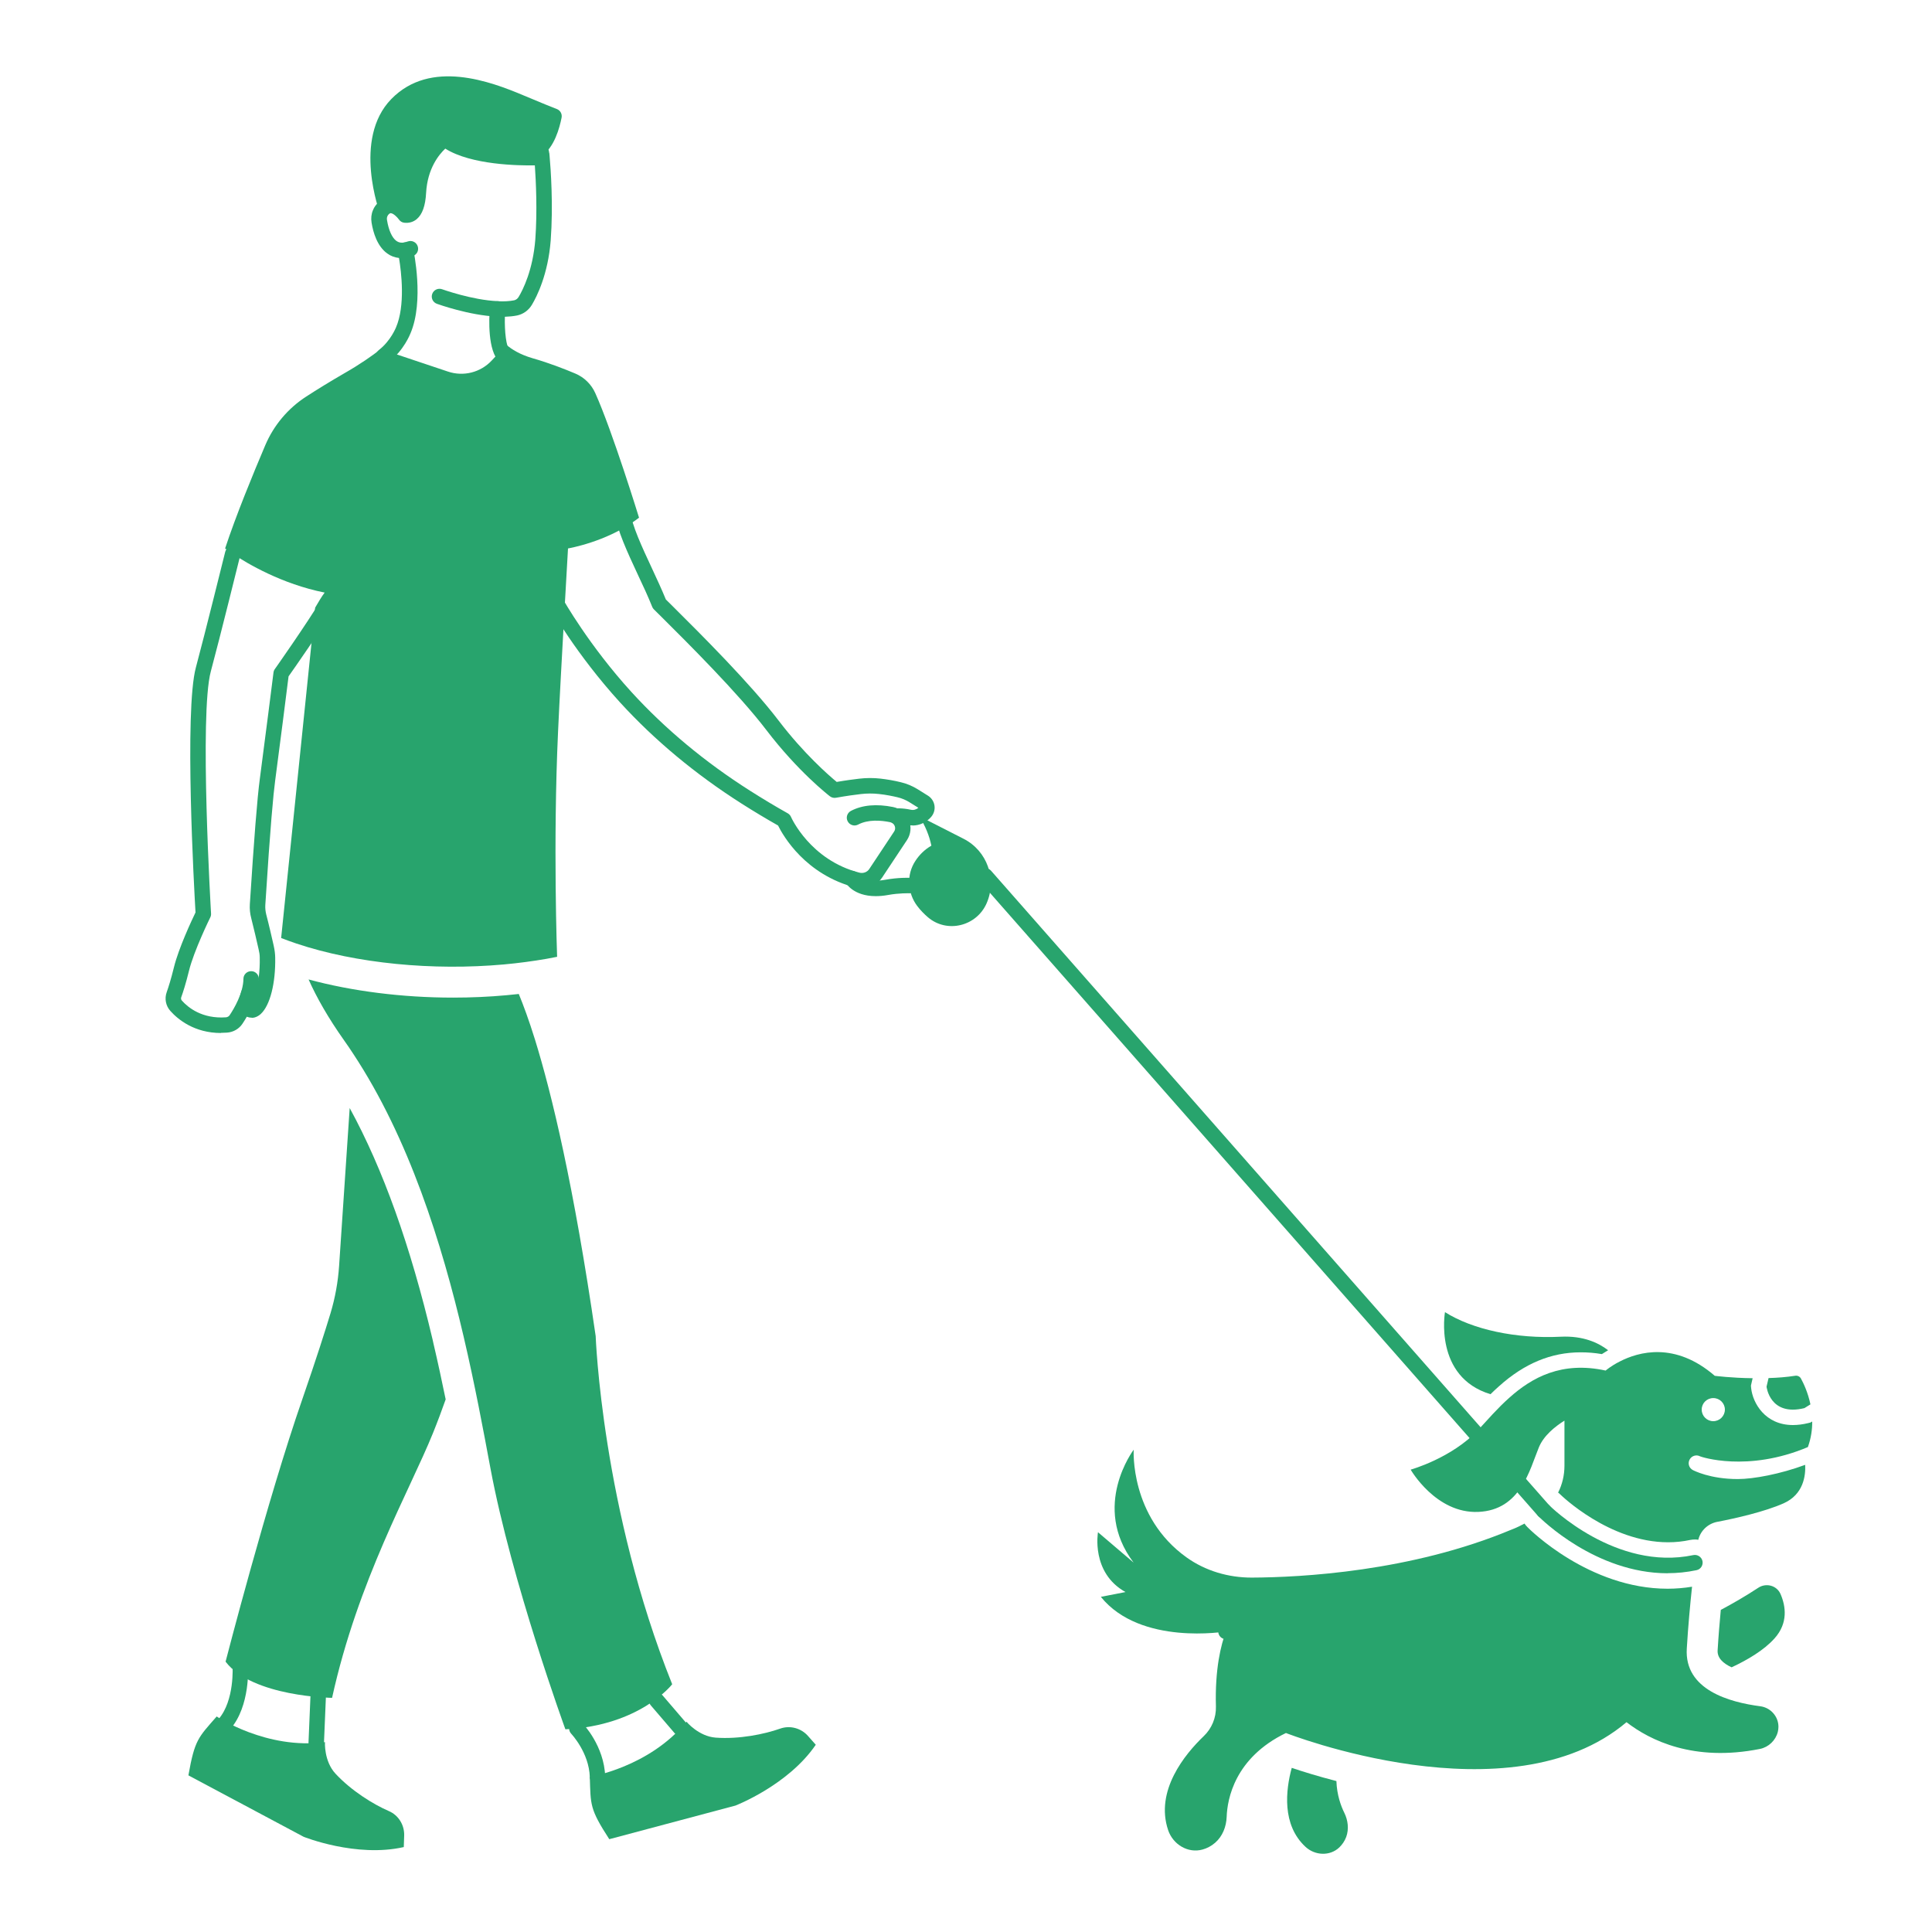 <svg xmlns="http://www.w3.org/2000/svg" id="Layer_1" data-name="Layer 1" viewBox="0 0 250 250"><defs><style>      .cls-1 {        fill: #28a46d;      }    </style></defs><path class="cls-1" d="m158.64,212.11c-.12,0-.23-.02-.35-.06-.52-.19-.78-.77-.59-1.29.46-1.24.88-1.83.92-1.9.32-.45.94-.56,1.39-.24.45.32.55.94.24,1.39,0,.01-.32.47-.68,1.45-.15.4-.53.65-.94.65Z"></path><path class="cls-1" d="m174.2,237.7c-.21.56-.53,1-.89,1.35-1.21,1.16-3.16,1.07-4.39-.08-3.07-2.85-2.55-7.34-1.77-10.21,1.39.47,3.38,1.09,5.78,1.71.06,1.82.6,3.25,1.02,4.1.48.97.62,2.11.25,3.13Z"></path><path class="cls-1" d="m230.13,223.44c0,.22-.03.44-.08.66-.28,1.11-1.19,1.98-2.31,2.21-8.57,1.71-14.23-1.11-17.27-3.46-15.12,12.8-44.07,1.4-44.07,1.4-6.63,3.21-7.59,8.55-7.67,10.86-.05,1.26-.53,2.5-1.48,3.33-.53.46-1.09.74-1.65.89-1.87.52-3.81-.65-4.44-2.5-1.73-5.11,2.18-9.85,4.59-12.16,1.05-1,1.63-2.39,1.59-3.84-.14-4.87.65-8,1.3-9.72,0,0-11.06,1.89-16.19-4.48l3.19-.62c-4.5-2.5-3.56-7.74-3.56-7.74l4.61,3.93c-5.54-7.31.01-14.61.01-14.61,0,0-.53,8.66,6.83,13.93,2.46,1.76,5.44,2.63,8.47,2.62,6.33-.03,20.54-.76,33.54-6.19,0,0,.73-.26,1.73-.8.11.16.23.31.37.45.32.33,8,7.98,18.15,7.98,1.06,0,2.12-.09,3.16-.26-.25,2.33-.5,5.04-.68,8-.33,5.35,5.53,6.95,9.51,7.47,1.36.18,2.35,1.34,2.35,2.65Z"></path><path class="cls-1" d="m219.99,188.45c.08.05,6.12,2.11,13.95-1.2.41-1.14.57-2.27.56-3.31l-.22.13-.31.08c-.69.17-1.35.25-1.97.25-3.59,0-5.19-2.84-5.4-4.76l-.03-.34.22-.96c-2.77-.03-4.9-.31-4.9-.31-5.13-4.44-9.85-3.12-12.32-1.84-1.14.58-1.8,1.16-1.8,1.16-5.67-1.24-9.53.88-12.48,3.53-1.53,1.36-2.82,2.87-4,4.14-3.47,3.69-8.75,5.15-8.75,5.15,0,0,3.27,5.71,8.75,5.47,5.48-.23,6.65-5.47,7.83-8.33.62-1.53,2.09-2.71,3.32-3.48v5.83c0,1.22-.28,2.42-.82,3.48.1.07.19.15.28.24.06.06,6.32,6.19,13.95,6.19.97,0,1.93-.1,2.85-.3.21-.04.42-.06.63-.06.14,0,.29.01.43.04.28-1.17,1.23-2.08,2.43-2.32,2.37-.45,6.19-1.32,8.63-2.41,2.55-1.15,2.84-3.56,2.77-4.97-3.21,1.19-6.67,1.84-8.72,1.84-3.6,0-5.69-1.1-5.83-1.17-.49-.27-.67-.87-.4-1.36.26-.48.86-.67,1.35-.41Zm1.71-7.54c.83,0,1.5.67,1.5,1.49s-.67,1.5-1.5,1.5-1.5-.67-1.5-1.5.67-1.49,1.5-1.49Z"></path><path class="cls-1" d="m234.26,181.73l-.77.48c-4.49,1.1-4.9-2.78-4.9-2.78l.26-1.11c1.13-.03,2.32-.12,3.47-.3.29-.04.58.1.72.36.33.6.91,1.81,1.23,3.35Z"></path><path class="cls-1" d="m208.09,174.72c-.31.18-.58.35-.81.5-.93-.16-1.84-.23-2.73-.23-3.83,0-7.3,1.44-10.59,4.4-.38.33-.74.68-1.09,1.02-7.36-2.23-5.89-10.62-5.89-10.62,3.56,2.25,9.18,3.47,14.99,3.18,2.89-.14,4.86.78,6.12,1.75Z"></path><path class="cls-1" d="m215.79,203.58c-9.31,0-16.39-7.04-16.72-7.38-.39-.39-.38-1.02,0-1.41.39-.39,1.03-.38,1.41,0,.08.09,8.63,8.55,18.63,6.44.54-.11,1.07.23,1.19.77.11.54-.23,1.07-.77,1.18-1.28.27-2.53.39-3.74.39Z"></path><path class="cls-1" d="m229.63,212c-1.37,1.54-3.54,2.81-5.56,3.75-1.09-.5-1.87-1.21-1.81-2.19.11-1.86.26-3.62.41-5.24,1.5-.8,3.21-1.78,4.83-2.85,1.02-.69,2.43-.32,2.91.82.66,1.54,1,3.72-.78,5.71Z"></path><path class="cls-1" d="m82.69,66.99c-.2.15-.4.3-.6.44-3.75,2.68-8.33,3.49-8.59,3.54-.15,2.67-.32,5.61-.49,8.6-.29,5.29-.6,10.73-.8,15.15-.66,14.37-.12,29.09-.12,29.09-.45.09-.9.18-1.36.26-1.8.31-3.65.56-5.54.73-9.13.82-19.05-.1-26.85-2.71-.67-.23-1.32-.46-1.96-.71l4.4-42.75c.44-.75.83-1.42,1.23-1.95-5.56-1.11-10.02-3.76-11.9-5.02-.64-.42-.98-.69-.98-.69,1.39-4.23,3.64-9.7,5.18-13.32,1.1-2.61,2.96-4.82,5.34-6.35,1.37-.89,3.06-1.93,4.96-3.03,1.98-1.13,3.52-2.21,4.66-3.1l8.69,2.91c2.01.68,4.23.12,5.68-1.44l1.7-1.83.18-.2c.69.6,1.76,1.27,3.41,1.75,2.14.61,4.17,1.41,5.52,1.98,1.15.49,2.07,1.39,2.58,2.53,2.24,4.99,5.66,16.12,5.66,16.12Z"></path><path class="cls-1" d="m111.51,114.95c-.27,0-.54-.03-.8-.1-6.49-1.66-9.37-6.69-10.03-8.03-1.54-.87-3.12-1.82-4.71-2.83-5.96-3.79-11.25-8.19-15.72-13.08-5.67-6.22-9.01-12.15-9.15-12.4-.27-.48-.1-1.09.39-1.36.48-.27,1.09-.1,1.36.39.03.06,3.37,5.99,8.88,12.03,4.35,4.76,9.5,9.05,15.31,12.74,1.65,1.05,3.3,2.04,4.89,2.93.19.11.35.28.43.48.02.05,2.47,5.57,8.84,7.2.5.13,1.02-.06,1.29-.48l3.21-4.84c.15-.22.17-.49.07-.73-.1-.25-.32-.43-.59-.48-1.17-.24-2.83-.38-4.14.31-.49.26-1.09.07-1.35-.42-.26-.49-.07-1.09.42-1.35,1.47-.77,3.31-.93,5.46-.5.92.19,1.68.81,2.04,1.68.35.86.26,1.83-.25,2.6l-3.21,4.84c-.59.89-1.6,1.41-2.65,1.41Z"></path><path class="cls-1" d="m118.09,106.81c-.22,0-.44-.02-.66-.07-.84-.18-1.41-.14-1.42-.14-.55.04-1.03-.36-1.08-.91-.05-.55.35-1.03.9-1.08.09,0,.88-.08,2.03.17.34.08.7-.02.98-.25l-1.14-.71c-.49-.31-1.03-.53-1.59-.66-.56-.13-1.43-.32-2.41-.42-.74-.08-1.51-.08-2.29.01-.73.08-1.88.24-3.24.48-.28.05-.56-.02-.78-.19-.17-.13-4.12-3.19-8.23-8.58-3.61-4.74-10.31-11.4-13.52-14.59l-1.03-1.02c-.1-.1-.17-.21-.22-.34-.52-1.3-1.19-2.75-1.85-4.14-1.39-2.99-2.71-5.82-2.99-7.99-.07-.55.32-1.05.86-1.12.54-.07,1.05.32,1.12.86.24,1.87,1.55,4.68,2.82,7.4.63,1.36,1.28,2.75,1.81,4.05l.88.87c3.5,3.48,10.01,9.95,13.71,14.8,3.27,4.29,6.49,7.09,7.52,7.94,1.21-.21,2.23-.34,2.91-.42.93-.11,1.85-.11,2.74-.01.87.1,1.76.25,2.65.47.77.18,1.5.49,2.18.91l1.33.83c.45.28.76.75.84,1.28.08.53-.08,1.06-.43,1.47-.62.71-1.5,1.11-2.4,1.11Z"></path><path class="cls-1" d="m70.09,21.18c-.52,0-.96-.41-1-.93-.02-.25-.03-.39-.04-.4-.07-.55.32-1.04.87-1.11.55-.06,1.05.32,1.12.87,0,0,.02.18.05.52.04.55-.38,1.03-.93,1.06-.02,0-.04,0-.07,0Z"></path><path class="cls-1" d="m64.36,40.97s-.03,0-.04,0c-3.62-.16-7.62-1.6-7.79-1.66-.52-.19-.79-.76-.6-1.28.19-.52.76-.79,1.28-.6.04.01,3.88,1.4,7.19,1.54.55.02.98.49.96,1.04-.02.54-.47.96-1,.96Z"></path><path class="cls-1" d="m49.64,47.08c-.3,0-.59-.13-.79-.39-.34-.44-.26-1.06.18-1.4,1.52-1.18,2.19-2.88,2.2-2.89,1.24-2.86.7-7.23.4-9.02-.55-.06-1.07-.25-1.52-.58-1.29-.93-1.82-2.69-2.03-4-.09-.56-.03-1.11.18-1.6.15-.39.4-.74.73-1.02.54-.47,1.18-.67,1.84-.59.8.1,1.46.61,1.89,1.04.16-.24.34-.75.4-1.82.31-5.32,3.75-7.6,3.9-7.69.37-.24.84-.21,1.18.07,2.51,2.05,8.78,2.27,11.32,2.19.29-.21.66-.25.99-.11.34.15.57.46.6.83.16,1.78.49,6.43.15,11.02-.34,4.38-1.8,7.26-2.42,8.3-.42.72-1.12,1.23-1.92,1.4-.5.1-1.03.15-1.59.17-.05,1.9.17,3.93.64,4.36.41.37.44,1,.07,1.41-.37.41-1,.44-1.41.07-1.55-1.39-1.35-5.66-1.25-6.93.04-.54.52-.95,1.05-.92.78.04,1.49,0,2.1-.12.23-.05.45-.21.59-.45.55-.92,1.84-3.47,2.15-7.43.27-3.7.08-7.54-.06-9.58-2.05.03-8.21-.04-11.59-2.17-.8.75-2.3,2.55-2.48,5.71-.09,1.69-.49,2.8-1.21,3.41-.45.38-1.01.54-1.62.47-.29-.03-.54-.19-.7-.43-.22-.31-.69-.76-1.01-.8-.05-.01-.13-.02-.28.12-.08.07-.14.16-.19.27-.07.16-.08.33-.05.5.21,1.32.66,2.3,1.22,2.7.28.2.61.27,1.02.2.52-.09,1.03.25,1.14.77.06.28,1.46,6.8-.35,11-.02.04-.83,2.18-2.82,3.72-.18.14-.4.21-.61.21Z"></path><path class="cls-1" d="m72.67,15.22c-.26,1.33-.94,3.85-2.58,4.96-.09.07-.18.13-.28.18,0,0-8.79.44-12.26-2.4,0,0-3.16,2.04-3.44,6.91-.14,2.52-.96,3.03-1.71,2.94,0,0-1.41-2.05-2.77-.87-.21.18-.36.41-.46.66,0,0-3.6-9.6,1.47-14.79s12.82-2.28,17.17-.44c2.31.97,3.57,1.48,4.25,1.74.45.18.7.64.61,1.11Z"></path><path class="cls-1" d="m52.45,33.36c-.47,0-.89-.33-.98-.81-.1-.54.25-1.07.79-1.17.17-.03.34-.08.52-.14.52-.18,1.09.09,1.27.62.18.52-.09,1.09-.62,1.27-.28.1-.55.17-.8.22-.06.01-.13.02-.19.02Z"></path><path class="cls-1" d="m28.6,133.67c-3.46,0-5.58-1.76-6.56-2.86-.59-.66-.77-1.58-.47-2.42.22-.62.56-1.68.94-3.23.61-2.48,2.32-6.12,2.79-7.09-.17-2.89-1.47-26.1.05-31.71,1.15-4.27,3.76-14.83,3.79-14.94.13-.54.67-.86,1.21-.73.54.13.86.67.73,1.21-.03.11-2.64,10.69-3.8,14.98-1.5,5.55.02,31.07.03,31.33.01.17-.02.35-.1.5-.02.04-2.12,4.31-2.76,6.93-.4,1.63-.76,2.75-1,3.41-.05.15-.02.31.08.42.81.91,2.63,2.39,5.71,2.17.2-.02.38-.12.48-.28.53-.79,1.76-2.84,1.78-4.7,0-.55.45-.99,1-.99h.01c.55,0,.99.46.99,1.01-.03,2.31-1.34,4.62-2.12,5.78-.45.68-1.18,1.1-2,1.16-.27.02-.53.03-.79.03Z"></path><path class="cls-1" d="m32.56,131.68s-.1,0-.14,0c-.44-.04-.83-.25-1.1-.61-.38-.52-.46-1.26-.24-2.29.01-.06.03-.12.06-.18,0-.02.02-.09.03-.11.03-.13.07-.24.07-.24.18-.52.74-.8,1.27-.63.29.1.5.32.61.58.29-.99.53-2.44.49-4.3,0-.32-.05-.67-.14-1.03l-.05-.22c-.22-.96-.58-2.55-.91-3.83-.16-.6-.22-1.21-.18-1.82.53-8.32.96-13.77,1.29-16.21.57-4.26,1.77-13.77,1.77-13.77.02-.16.08-.32.18-.45.04-.06,4.06-5.75,6.09-9.12.28-.47.9-.63,1.37-.34.47.28.63.9.34,1.37-1.87,3.11-5.27,7.97-6.03,9.04-.19,1.52-1.22,9.68-1.74,13.54-.22,1.65-.62,5.77-1.27,16.07-.02.4.02.79.12,1.2.34,1.29.71,2.91.93,3.88l.05.23c.11.5.17.98.18,1.43.07,3.34-.66,6.21-1.85,7.32-.44.41-.88.52-1.2.52Z"></path><path class="cls-1" d="m86.98,217.94s-4.11,5.35-13.82,5.83c0,0-6.95-19.05-9.7-33.79-.91-4.88-2-10.75-3.47-17.04h0c-2.82-12.06-7.06-25.62-14.27-36.56-.38-.59-.78-1.17-1.19-1.75-2.08-2.94-3.56-5.56-4.6-7.89,5.61,1.52,12.13,2.35,18.69,2.35,2.33,0,4.66-.1,6.93-.31.52-.05,1.05-.1,1.58-.16.59,1.43,1.3,3.35,2.09,5.88,2.18,7.04,5.03,18.88,7.86,38.39,0,0,.8,22.36,9.9,45.05Z"></path><path class="cls-1" d="m57.67,181.08c-.47,1.33-1.01,2.79-1.64,4.35-3,7.43-9.71,19.05-13.06,34.27,0,0-10.3-.12-13.78-4.68,0,0,5.37-20.84,9.95-34.02,1.83-5.29,2.95-8.83,3.63-11.07.6-2,.97-4.05,1.11-6.13l1.37-20.42c4.31,7.89,7.85,17.78,10.74,30.01l.1.46c.58,2.47,1.1,4.9,1.58,7.23Z"></path><path class="cls-1" d="m88.08,224.65c-.28,0-.56-.12-.76-.35l-3.12-3.64c-.36-.42-.31-1.05.11-1.41.42-.36,1.05-.31,1.41.11l3.12,3.64c.36.42.31,1.05-.11,1.41-.19.16-.42.24-.65.24Z"></path><path class="cls-1" d="m105.56,225.77c-3.56,5.23-10.39,7.87-10.39,7.87l-16.33,4.35c-2.56-3.95-2.4-4.43-2.52-8.07,0,0,7.65-1.22,12.51-7.13,0,0,1.57,1.9,3.79,2.06,3.02.22,6.28-.44,8.34-1.17,1.27-.45,2.71-.06,3.6.96l1,1.13Z"></path><path class="cls-1" d="m77.32,230.92c-.54,0-.98-.43-1-.97-.1-3.18-2.38-5.57-2.4-5.6-.38-.4-.37-1.03.02-1.41.4-.38,1.03-.37,1.41.02.12.12,2.83,2.95,2.96,6.92.02.55-.41,1.01-.97,1.03-.01,0-.02,0-.03,0Z"></path><path class="cls-1" d="m40.92,226.54s-.03,0-.04,0c-.55-.02-.98-.49-.96-1.04l.25-5.95c.02-.55.46-1.02,1.04-.96.55.02.98.49.96,1.04l-.25,5.95c-.02.54-.47.96-1,.96Z"></path><path class="cls-1" d="m52.3,237.51l-.05,1.5c-6.16,1.4-12.96-1.33-12.96-1.33l-14.91-7.95c.82-4.63,1.27-4.88,3.66-7.62,0,0,6.43,4.33,14.01,3.32,0,0-.15,2.45,1.36,4.08,2.07,2.23,4.9,3.97,6.9,4.84,1.25.53,2.03,1.8,1.99,3.16Z"></path><path class="cls-1" d="m29.04,224.11c-.23,0-.47-.08-.66-.25-.42-.36-.46-1-.1-1.41,2.09-2.4,1.82-6.83,1.81-6.88-.04-.55.38-1.03.93-1.07.55-.02,1.03.38,1.07.93.01.22.33,5.31-2.3,8.33-.2.23-.48.34-.75.34Z"></path><path class="cls-1" d="m118.96,105.62l5.73,2.92c3.04,1.55,4.35,5.21,2.98,8.34h0c-1.3,2.98-5.13,3.93-7.6,1.81-.49-.42-.96-.9-1.37-1.44-1.29-1.7-1.43-4.07-.25-5.85.47-.72,1.14-1.44,2.07-1.97-.27-1.3-.79-2.57-1.57-3.81Z"></path><path class="cls-1" d="m113.31,115.96c-2.91,0-3.87-1.7-3.91-1.79-.26-.49-.08-1.09.41-1.35.49-.26,1.09-.08,1.35.41.01.02.74,1.09,3.4.61,1.64-.3,3.07-.26,3.13-.25.55.02.98.48.97,1.03-.02.55-.5,1.02-1.03.97-.02,0-1.29-.04-2.71.22-.59.11-1.13.15-1.61.15Z"></path><path class="cls-1" d="m199.77,196.5c-.28,0-.55-.12-.75-.34l-72.28-82.17c-.36-.41-.32-1.05.09-1.41.42-.36,1.05-.32,1.41.09l72.28,82.17c.36.41.32,1.05-.09,1.41-.19.17-.43.25-.66.25Z"></path></svg>